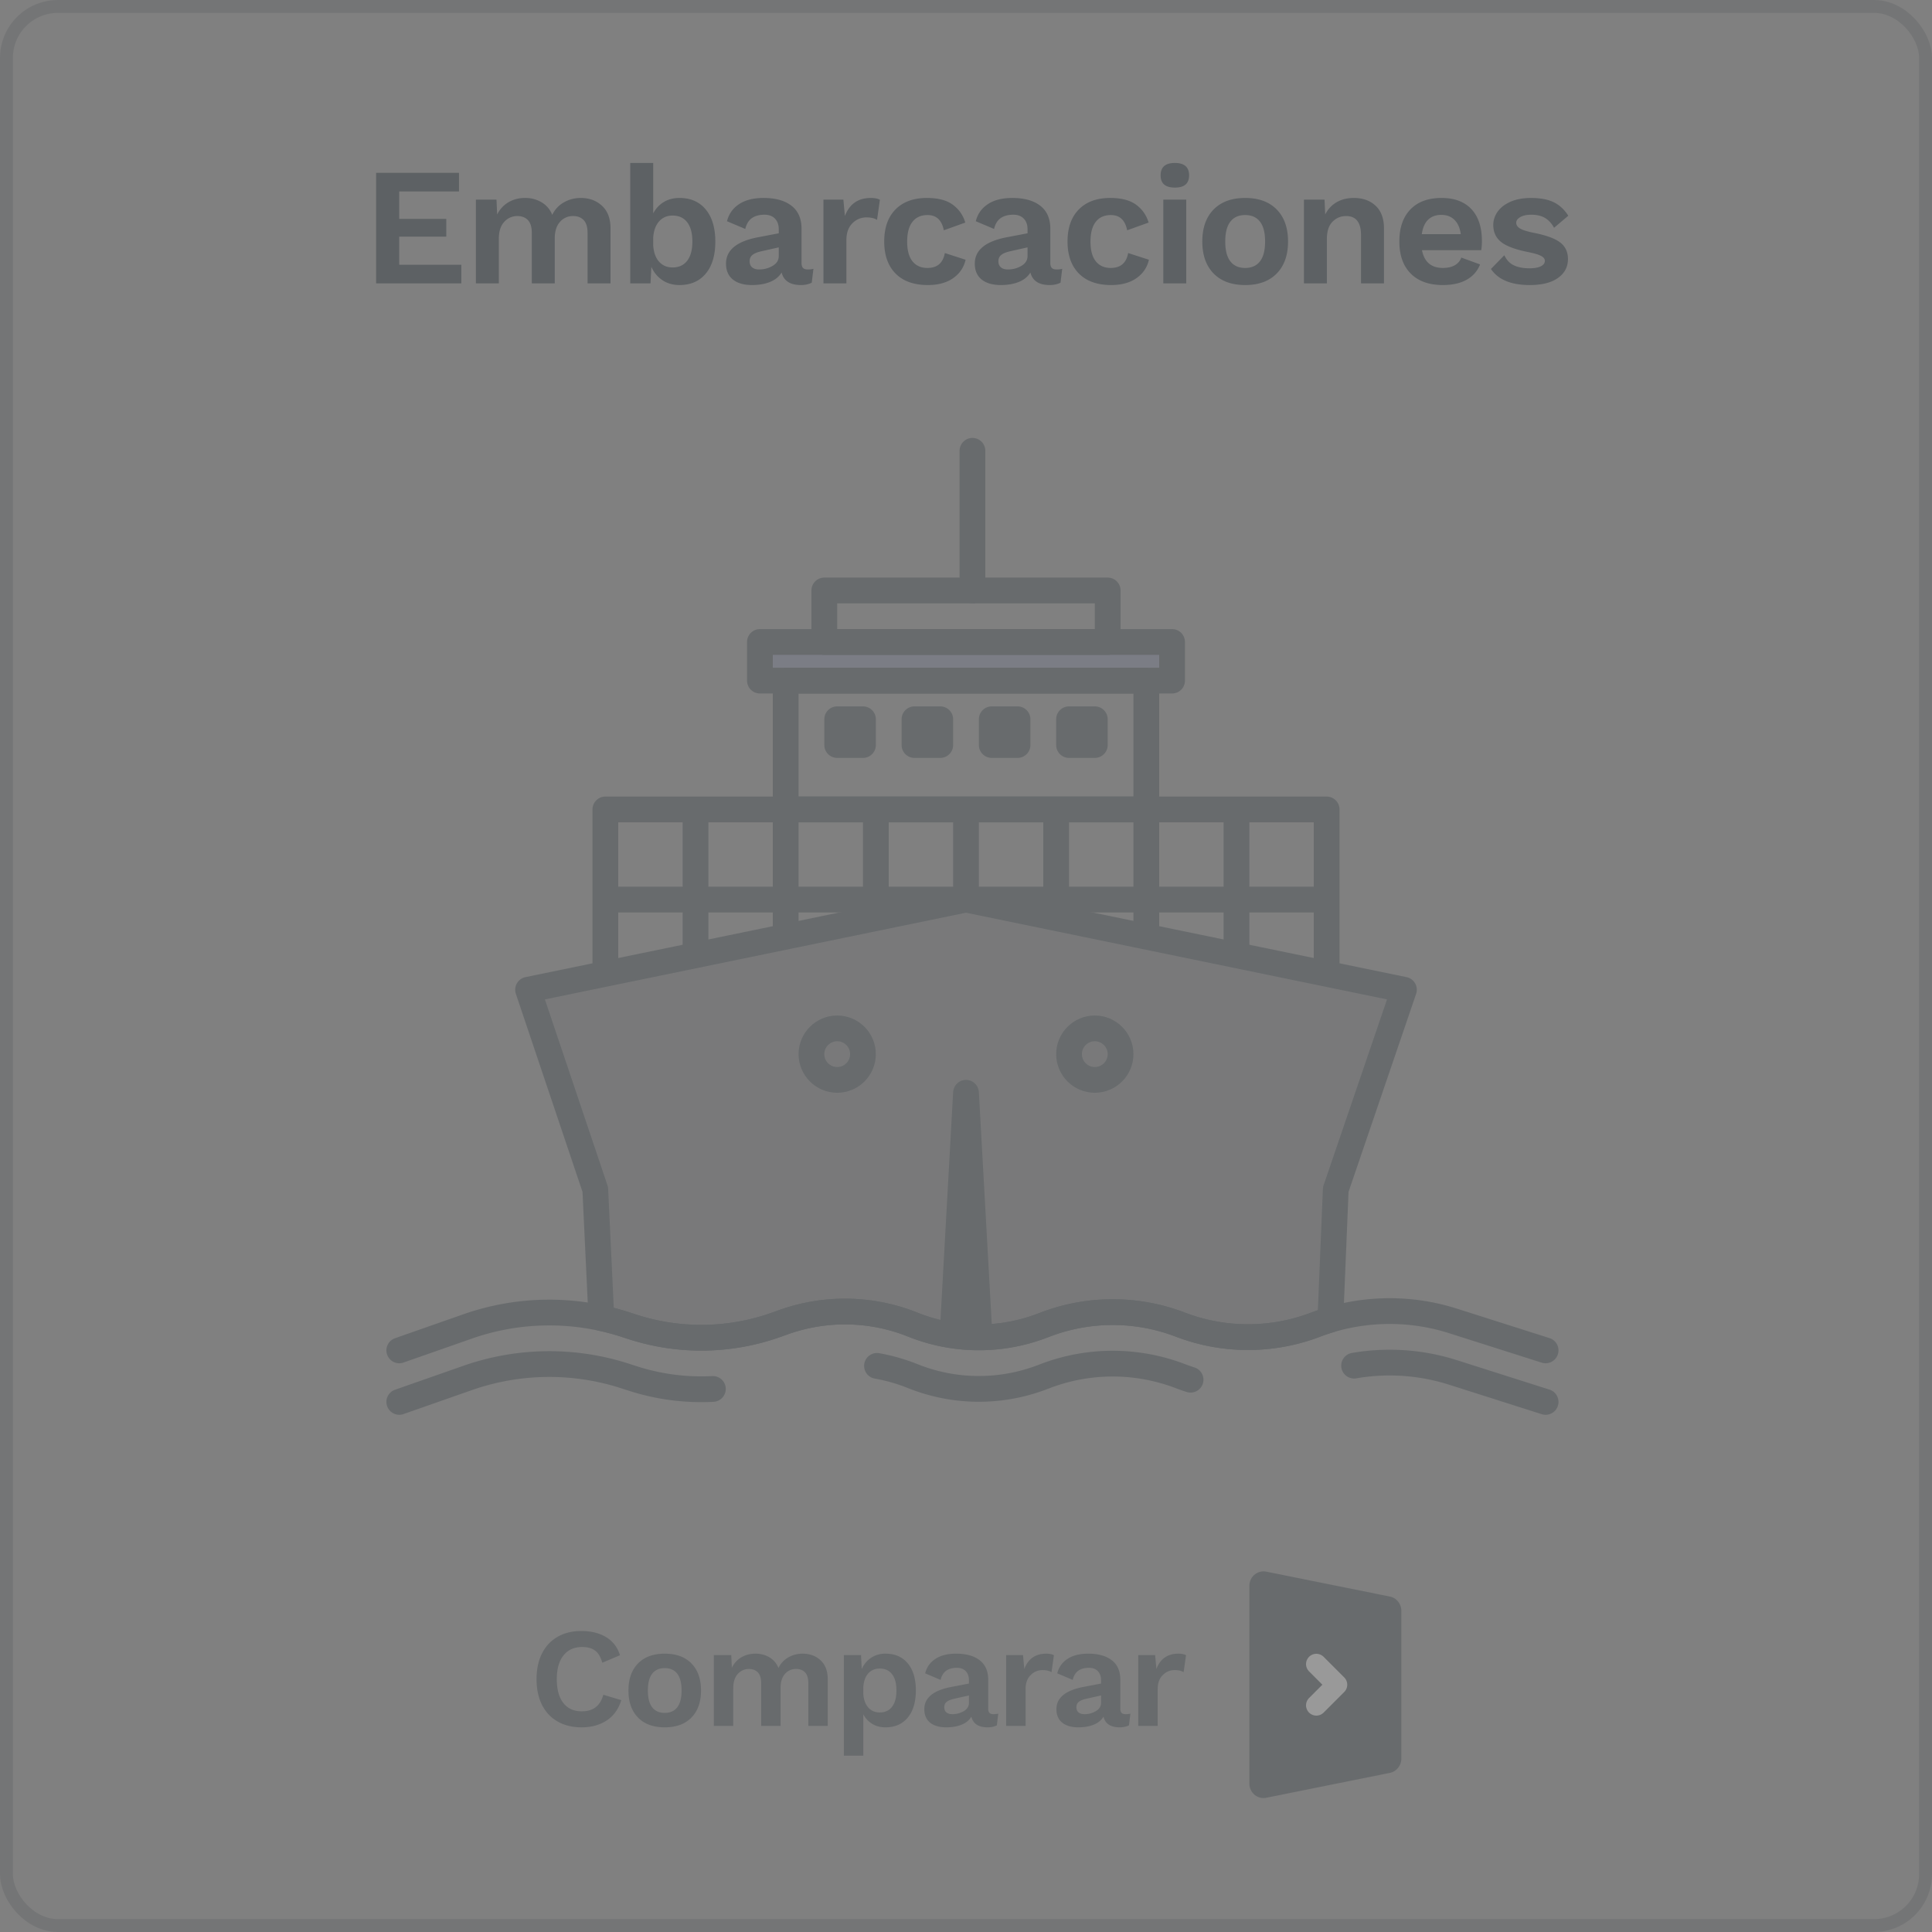 <?xml version="1.0" encoding="UTF-8"?> <svg xmlns="http://www.w3.org/2000/svg" width="150" height="150"><rect width="100%" height="100%" fill="#808080" stroke="none"/><g fill="none" fill-rule="evenodd"><rect stroke-opacity=".1" stroke="#0A1923" x=".5" y=".5" width="149" height="149" rx="4"></rect><path d="M35.818 22v-1.443h-4.823v-2.184h3.653v-1.378h-3.653v-2.132h4.641V13.42h-6.435V22h6.617zm2.911 0v-3.445c0-.59.14-1.034.422-1.332a1.337 1.337 0 011.008-.449c.355 0 .633.106.832.319.2.212.299.543.299.994V22h1.781v-3.497c0-.546.134-.97.403-1.274a1.311 1.311 0 011.027-.455c.347 0 .62.106.819.319.2.212.299.543.299.994V22H47.4v-4.264c0-.763-.219-1.348-.657-1.755-.437-.407-.99-.611-1.657-.611-.468 0-.901.113-1.3.338a2.2 2.2 0 00-.91.975 1.967 1.967 0 00-.825-.975 2.472 2.472 0 00-1.294-.338c-.468 0-.89.108-1.267.325a2.26 2.26 0 00-.891.962l-.052-1.157h-1.599V22h1.781zm14.026.13c.867 0 1.547-.297 2.041-.89.494-.594.741-1.42.741-2.477 0-1.066-.247-1.898-.741-2.496-.494-.598-1.174-.897-2.041-.897-.468 0-.875.106-1.222.319-.347.212-.62.504-.819.877v-3.913h-1.781V22h1.573l.065-1.287c.19.433.474.778.852 1.034.377.255.82.383 1.332.383zm-.533-1.365c-.433 0-.784-.15-1.053-.448-.269-.3-.42-.726-.455-1.281v-.572c.035-.546.186-.97.455-1.274.269-.303.62-.455 1.053-.455.485 0 .862.173 1.131.52.269.347.403.845.403 1.495 0 .65-.134 1.148-.403 1.495-.269.347-.646.52-1.131.52zm9.957 1.365c.32 0 .602-.06.845-.182l.13-1.079c-.113.035-.26.052-.442.052-.165 0-.286-.039-.364-.117-.078-.078-.117-.204-.117-.377v-2.665c0-.789-.26-1.384-.78-1.787s-1.244-.605-2.171-.605c-.78 0-1.413.16-1.898.481-.485.32-.797.763-.936 1.326l1.417.598c.095-.39.269-.672.52-.845.251-.173.576-.26.975-.26.347 0 .617.102.813.305.194.204.292.48.292.826v.312l-1.56.299c-1.69.312-2.535.997-2.535 2.054 0 .537.178.949.533 1.235.355.286.85.429 1.482.429.546 0 1.018-.082 1.417-.247.399-.165.693-.407.884-.728.165.65.663.975 1.495.975zm-3.237-1.209c-.234 0-.416-.054-.546-.162-.13-.109-.195-.267-.195-.475 0-.208.072-.37.215-.487.143-.117.361-.21.656-.28l1.391-.312v.676c0 .32-.158.574-.474.76-.317.187-.666.28-1.047.28zM65.714 22v-3.367c0-.555.154-.986.462-1.293a1.5 1.5 0 011.098-.462c.347 0 .62.065.819.195l.221-1.56c-.165-.095-.399-.143-.702-.143-.988 0-1.66.468-2.015 1.404L65.48 15.5h-1.547V22h1.781zm6.317.13c.806 0 1.462-.178 1.97-.533.506-.355.83-.832.968-1.43l-1.612-.52c-.139.771-.59 1.157-1.352 1.157-.494 0-.88-.171-1.157-.513-.277-.343-.416-.852-.416-1.528s.136-1.19.41-1.54c.273-.351.665-.527 1.176-.527.685 0 1.105.394 1.261 1.183l1.664-.598a2.585 2.585 0 00-.975-1.391c-.477-.347-1.144-.52-2.002-.52-1.04 0-1.852.297-2.438.89-.585.594-.877 1.424-.877 2.49 0 1.066.295 1.896.884 2.49.59.593 1.421.89 2.496.89zm9.463 0c.32 0 .602-.06.845-.182l.13-1.079c-.113.035-.26.052-.442.052-.165 0-.286-.039-.364-.117-.078-.078-.117-.204-.117-.377v-2.665c0-.789-.26-1.384-.78-1.787s-1.244-.605-2.171-.605c-.78 0-1.413.16-1.898.481-.485.32-.797.763-.936 1.326l1.417.598c.095-.39.269-.672.52-.845.251-.173.576-.26.975-.26.347 0 .617.102.813.305.194.204.292.48.292.826v.312l-1.56.299c-1.69.312-2.535.997-2.535 2.054 0 .537.178.949.533 1.235.355.286.85.429 1.482.429.546 0 1.018-.082 1.417-.247.399-.165.693-.407.884-.728.165.65.663.975 1.495.975zm-3.237-1.209c-.234 0-.416-.054-.546-.162-.13-.109-.195-.267-.195-.475 0-.208.072-.37.215-.487.143-.117.361-.21.656-.28l1.391-.312v.676c0 .32-.158.574-.475.76-.316.187-.665.28-1.046.28zm8.007 1.209c.806 0 1.463-.178 1.97-.533.507-.355.83-.832.968-1.43l-1.612-.52c-.139.771-.59 1.157-1.352 1.157-.494 0-.88-.171-1.157-.513-.277-.343-.416-.852-.416-1.528s.136-1.19.41-1.54c.272-.351.665-.527 1.176-.527.685 0 1.105.394 1.261 1.183l1.664-.598a2.585 2.585 0 00-.975-1.391c-.477-.347-1.144-.52-2.002-.52-1.04 0-1.852.297-2.438.89-.584.594-.877 1.424-.877 2.49 0 1.066.295 1.896.884 2.49.59.593 1.421.89 2.496.89zm4.952-7.566c.737 0 1.105-.316 1.105-.949 0-.641-.368-.962-1.105-.962s-1.105.32-1.105.962c0 .633.368.949 1.105.949zM92.1 22v-6.5h-1.781V22H92.1zm4.575.13c1.049 0 1.865-.299 2.45-.897.585-.598.878-1.426.878-2.483 0-1.057-.293-1.885-.877-2.483-.586-.598-1.402-.897-2.451-.897-1.049 0-1.865.299-2.45.897-.585.598-.878 1.426-.878 2.483 0 1.057.293 1.885.878 2.483.585.598 1.401.897 2.45.897zm0-1.326c-.503 0-.886-.171-1.15-.513-.265-.343-.397-.856-.397-1.541 0-.685.132-1.198.397-1.54.264-.343.647-.514 1.15-.514.503 0 .886.171 1.15.513.265.343.397.856.397 1.541 0 .685-.132 1.198-.396 1.54-.265.343-.648.514-1.151.514zM103.018 22v-3.432c0-.607.145-1.057.436-1.352.29-.295.643-.442 1.059-.442.771 0 1.157.494 1.157 1.482V22h1.781v-4.264c0-.763-.214-1.348-.643-1.755-.43-.407-.995-.611-1.697-.611-.503 0-.945.108-1.326.325a2.25 2.25 0 00-.897.962l-.052-1.157h-1.599V22h1.781zm9.008.13c.737 0 1.35-.136 1.84-.41.49-.272.838-.669 1.046-1.189l-1.456-.533a1.11 1.11 0 01-.507.598c-.243.139-.55.208-.923.208-.901 0-1.443-.46-1.625-1.378h4.602c.035-.225.052-.46.052-.702 0-1.075-.27-1.902-.813-2.483-.541-.58-1.315-.871-2.32-.871-1.04 0-1.846.297-2.418.89-.572.594-.858 1.424-.858 2.49 0 1.066.295 1.896.884 2.49.59.593 1.421.89 2.496.89zm1.391-3.952h-3.029c.07-.494.232-.867.487-1.118.256-.251.6-.377 1.034-.377.416 0 .754.128 1.014.384.26.255.425.626.494 1.111zm5.355 3.952c.945 0 1.675-.184 2.19-.552.516-.369.774-.856.774-1.463 0-.546-.197-.973-.592-1.28-.394-.308-1.063-.557-2.008-.748-.529-.104-.897-.217-1.105-.338-.208-.121-.312-.273-.312-.455 0-.173.106-.32.319-.442.212-.121.496-.182.851-.182.425 0 .778.082 1.06.247.281.165.517.42.708.767l1.105-.936c-.303-.477-.68-.826-1.131-1.047-.45-.22-1.04-.331-1.768-.331-.615 0-1.144.098-1.586.293-.442.194-.776.452-1.001.773-.225.32-.338.663-.338 1.027 0 .555.201.994.605 1.32.402.325 1.102.587 2.099.786.477.095.813.195 1.008.299.194.104.292.23.292.377 0 .182-.104.325-.312.429-.208.104-.503.156-.884.156-.477 0-.877-.076-1.203-.227-.325-.152-.574-.414-.747-.787l-1.04 1.066c.563.832 1.569 1.248 3.016 1.248z" fill="#0A1923" fill-rule="nonzero" opacity=".3"></path><g opacity=".2"><path d="M45.156 134.11c.755 0 1.404-.178 1.947-.534.542-.355.92-.881 1.133-1.578l-1.397-.418c-.228.858-.785 1.287-1.672 1.287-.616 0-1.093-.216-1.43-.649-.338-.433-.506-1.049-.506-1.848 0-.8.174-1.415.522-1.848.348-.433.83-.649 1.447-.649.425 0 .762.095 1.012.286.249.19.432.502.55.935l1.375-.583c-.198-.623-.56-1.093-1.084-1.408-.524-.315-1.164-.473-1.92-.473-.703 0-1.318.15-1.842.451-.524.3-.928.731-1.21 1.292-.282.561-.423 1.227-.423 1.997s.14 1.435.423 1.996c.282.561.688.992 1.216 1.293.528.3 1.147.451 1.859.451zm6.454 0c.887 0 1.578-.253 2.073-.759.495-.506.743-1.206.743-2.101s-.248-1.595-.743-2.101-1.186-.759-2.073-.759c-.888 0-1.579.253-2.074.759-.495.506-.742 1.206-.742 2.101s.247 1.595.742 2.101 1.186.759 2.074.759zm0-1.122c-.426 0-.75-.145-.974-.434-.224-.29-.335-.725-.335-1.304 0-.58.111-1.014.335-1.303.224-.29.548-.435.973-.435.426 0 .75.145.974.435.224.29.335.724.335 1.303 0 .58-.111 1.014-.335 1.303-.224.29-.548.435-.973.435zM56.93 134v-2.915c0-.499.12-.875.358-1.128.238-.252.523-.379.853-.379.3 0 .535.09.704.27.168.18.253.46.253.841V134h1.507v-2.959c0-.462.113-.821.34-1.078a1.11 1.11 0 01.87-.385c.293 0 .524.09.692.27.17.18.253.46.253.841V134h1.507v-3.608c0-.645-.185-1.14-.555-1.485-.37-.345-.838-.517-1.403-.517-.396 0-.762.095-1.1.286-.337.19-.594.466-.77.825a1.664 1.664 0 00-.698-.825 2.092 2.092 0 00-1.095-.286c-.396 0-.753.092-1.072.275-.319.183-.57.455-.754.814l-.044-.979h-1.353v5.5h1.507zm10.096 2.31v-3.212c.168.315.4.563.693.742.293.18.638.27 1.034.27.733 0 1.309-.253 1.727-.759.418-.506.627-1.21.627-2.112 0-.895-.21-1.593-.627-2.095-.418-.503-.994-.754-1.727-.754a1.96 1.96 0 00-1.128.325 2.01 2.01 0 00-.72.874l-.055-1.089h-1.331v7.81h1.506zm1.276-3.355c-.367 0-.664-.128-.892-.385-.227-.257-.355-.616-.384-1.078v-.484c.029-.47.157-.83.384-1.083.228-.253.525-.38.891-.38.411 0 .73.147.957.44.228.293.341.715.341 1.265 0 .55-.113.972-.34 1.265-.228.293-.547.44-.958.44zm8.378 1.155c.272 0 .51-.051.715-.154l.11-.913c-.095.03-.22.044-.373.044-.14 0-.243-.033-.309-.099s-.099-.172-.099-.319v-2.255c0-.667-.22-1.171-.66-1.512-.44-.341-1.052-.512-1.837-.512-.66 0-1.195.136-1.606.407-.41.271-.674.645-.791 1.122l1.198.506c.081-.33.228-.568.44-.715.213-.147.488-.22.825-.22.294 0 .523.086.688.259.165.172.247.405.247.698v.264l-1.32.253c-1.43.264-2.144.843-2.144 1.738 0 .455.15.803.45 1.045.301.242.72.363 1.255.363.462 0 .861-.07 1.199-.209.337-.14.586-.345.748-.616.139.55.56.825 1.265.825zm-2.739-1.023c-.197 0-.351-.046-.461-.137-.11-.092-.166-.226-.166-.402 0-.176.061-.313.182-.412.121-.1.306-.178.556-.237l1.176-.264v.572c0 .271-.133.486-.401.644a1.713 1.713 0 01-.886.236zm5.685.913v-2.849c0-.47.13-.834.39-1.094.26-.26.57-.391.93-.391.293 0 .524.055.693.165l.187-1.32c-.14-.08-.338-.121-.594-.121-.836 0-1.405.396-1.705 1.188l-.1-1.078h-1.309v5.5h1.508zm7.312.11c.27 0 .51-.051.715-.154l.11-.913c-.096.03-.22.044-.374.044-.14 0-.242-.033-.308-.099s-.1-.172-.1-.319v-2.255c0-.667-.22-1.171-.66-1.512-.44-.341-1.052-.512-1.836-.512-.66 0-1.196.136-1.606.407a1.819 1.819 0 00-.792 1.122l1.199.506c.08-.33.227-.568.44-.715.212-.147.487-.22.825-.22.293 0 .522.086.687.259.165.172.248.405.248.698v.264l-1.32.253c-1.43.264-2.145.843-2.145 1.738 0 .455.15.803.45 1.045.301.242.72.363 1.255.363.462 0 .861-.07 1.199-.209.337-.14.586-.345.748-.616.139.55.56.825 1.265.825zm-2.74-1.023c-.197 0-.351-.046-.461-.137-.11-.092-.165-.226-.165-.402 0-.176.06-.313.181-.412.121-.1.306-.178.556-.237l1.177-.264v.572c0 .271-.134.486-.402.644a1.713 1.713 0 01-.886.236zm5.685.913v-2.849c0-.47.13-.834.39-1.094.26-.26.57-.391.93-.391.293 0 .524.055.693.165l.187-1.32c-.14-.08-.338-.121-.594-.121-.836 0-1.405.396-1.705 1.188l-.1-1.078h-1.308v5.5h1.507z" fill="#0A1923" fill-rule="nonzero"></path><path d="M98.33 139.575l9.6-1.934c.507-.112.87-.574.87-1.109v-11.464c0-.535-.363-.997-.87-1.108l-9.6-1.935a1.102 1.102 0 00-1.306.872 1.167 1.167 0 00-.024.237v15.333c0 .626.492 1.133 1.1 1.133.077 0 .154-.008.23-.025z" fill="#0A1923"></path><path stroke="#FFF" stroke-width="1.6" stroke-linecap="round" stroke-linejoin="round" d="M102.2 129.2l1.6 1.6-1.6 1.6"></path></g><g opacity=".2" transform="translate(31 35)" stroke="#0A1923" stroke-linecap="round" stroke-linejoin="round" stroke-width="2"><path d="M16 40.509v-5.666h7v4m0 0v-4h7v2.833m0 0v-2.833h7m14 0h7v2.833m0 0v-2.833h7v4m0 0v-4h7v5.666M16 27.843h7v7h-7zm7 0h7v7h-7zm7 0h7v7h-7zm7 0h7v7h-7zm7 0h7v7h-7zm7 0h7v7h-7zm7 0h7v7h-7zm7 0h7v7h-7z"></path><path d="M44 34.843l34 7-5.293 15.508-.419 10.109a16.22 16.22 0 00-1.138.383h0l-.047.018a14.704 14.704 0 01-10.461-.018 14.699 14.699 0 00-10.462-.016h0l-.293.111a13.793 13.793 0 01-10.018-.095 14.166 14.166 0 00-10.052-.184h0l-.516.184a17.338 17.338 0 01-11.21.17h0l-.522-.17a19.17 19.17 0 00-1.878-.506l-.473-9.986L10 41.843l34-7z" fill-opacity=".3" fill="#0A1923"></path><path d="M30 17.843h28v10H30z"></path><path fill-opacity=".3" fill="#3A57E0" d="M28 14.843h32v3H28z"></path><path d="M33 10.843h22v4H33zm1 10h2v2h-2zm6 0h2v2h-2zm6 0h2v2h-2zm6 0h2v2h-2zm-52 49l5.306-1.859a19.169 19.169 0 0112.263-.14l.521.169a17.338 17.338 0 0011.211-.17l.516-.184a14.166 14.166 0 0110.052.184 13.793 13.793 0 0010.018.095l.293-.111a14.699 14.699 0 0110.462.016 14.704 14.704 0 0010.461.018l.047-.018a16.217 16.217 0 0110.662-.287L89 69.843h0"></path><path d="M0 73.843l5.306-1.859a19.169 19.169 0 0112.263-.14l.521.169a17.338 17.338 0 0011.211-.17l.516-.184a14.166 14.166 0 0110.052.184 13.793 13.793 0 0010.018.095l.293-.111a14.699 14.699 0 0110.462.016 14.704 14.704 0 0010.461.018l.047-.018a16.217 16.217 0 0110.662-.287L89 73.843h0" stroke-dasharray="25,13"></path><path fill-opacity=".3" fill="#3A57E0" d="M44.5 10.843V0"></path><circle cx="34" cy="46.843" r="2"></circle><circle cx="54" cy="46.843" r="2"></circle><path d="M43 67.843l1-18 1 18"></path></g></g></svg> 